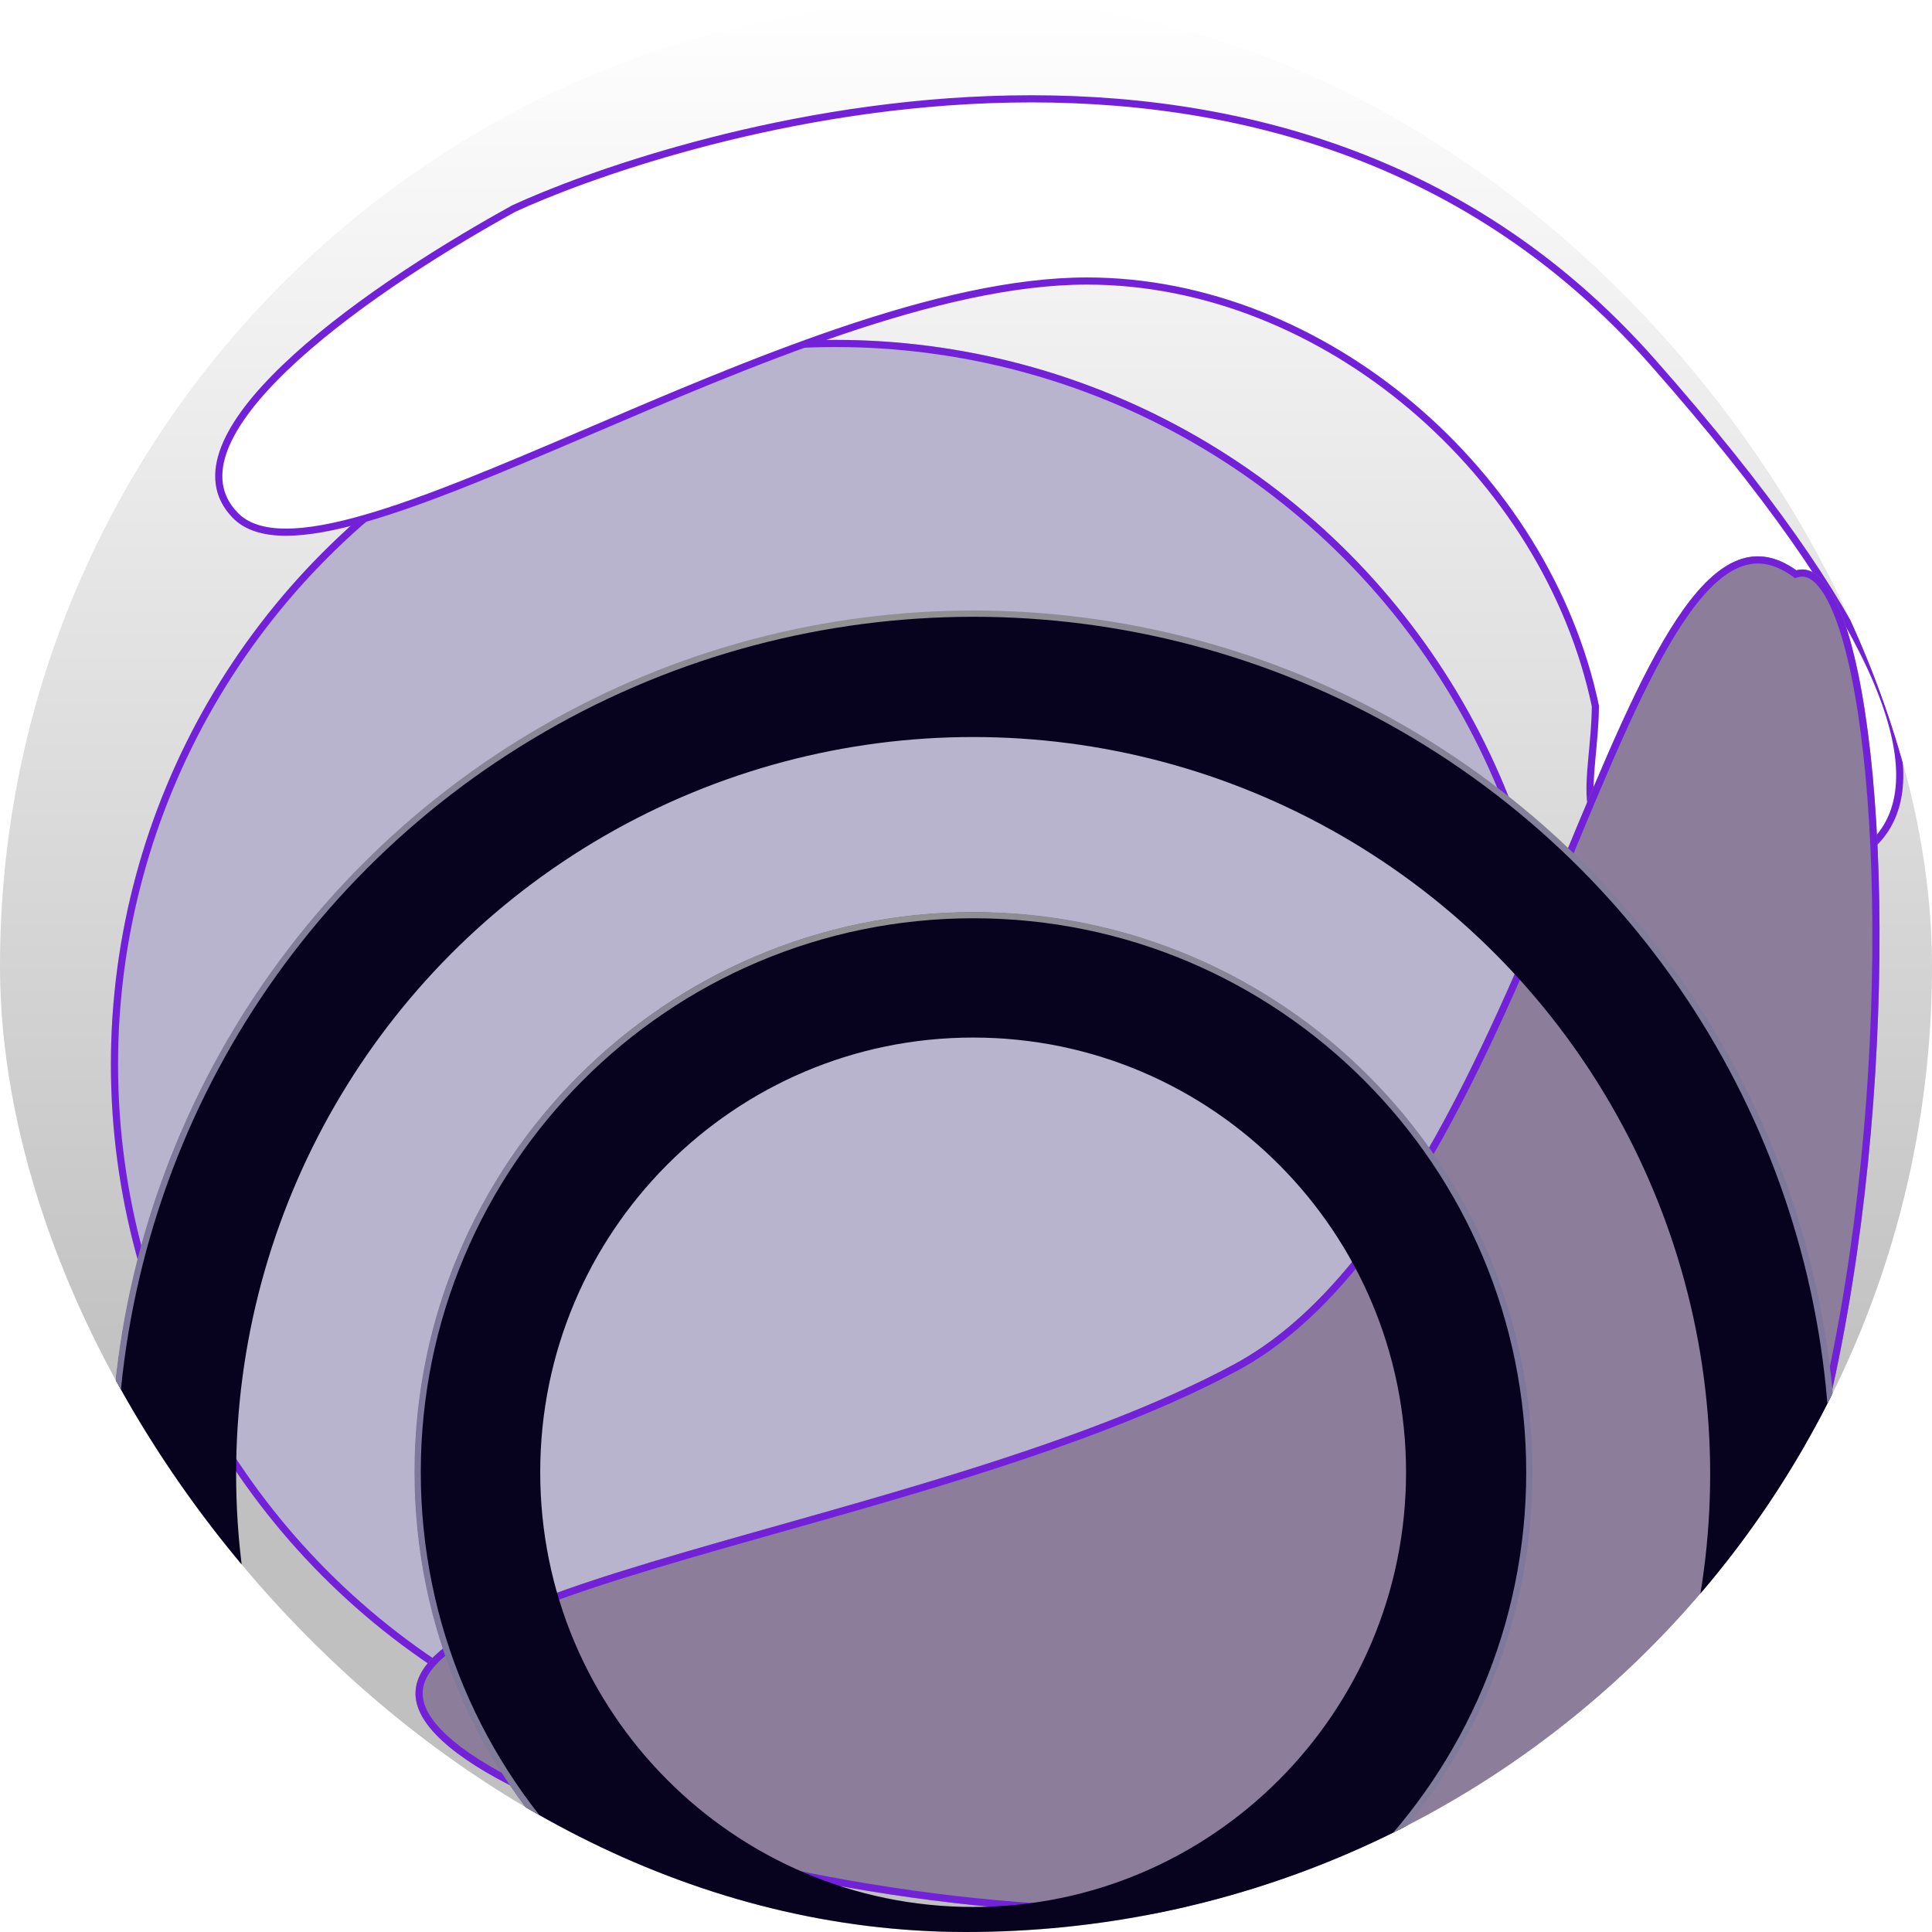 <svg width="1082" height="1082" viewBox="0 0 1082 1082" fill="none" xmlns="http://www.w3.org/2000/svg">
<g clip-path="url(#clip0_84_2)">
<rect width="1082" height="1082" rx="541" fill="url(#paint0_linear_84_2)"/>
<g clip-path="url(#clip1_84_2)">
<g filter="url(#filter0_f_84_2)">
<circle cx="467.854" cy="596.101" r="405.75" fill="#B8B4CD"/>
<circle cx="467.854" cy="596.101" r="403.746" stroke="#7321D8" stroke-width="4.007"/>
</g>
<g filter="url(#filter1_f_84_2)">
<path d="M131.612 288.459C90.831 246.04 194.987 167.971 287.753 116.783C362.325 82.311 711.266 -40.1 925.581 202.833C1186.51 498.601 1014.48 507.089 925.581 483.312C876.487 470.181 893.143 438.297 893.476 395.373C866.039 265.224 741.467 157.384 608.73 157.384C442.807 157.384 182.588 341.483 131.612 288.459Z" fill="white"/>
<path d="M131.612 288.459C90.831 246.04 194.987 167.971 287.753 116.783C362.325 82.311 711.266 -40.1 925.581 202.833C1186.51 498.601 1014.48 507.089 925.581 483.312C876.487 470.181 893.143 438.297 893.476 395.373C866.039 265.224 741.467 157.384 608.73 157.384C442.807 157.384 182.588 341.483 131.612 288.459Z" stroke="#7321D8" stroke-width="4.007"/>
</g>
<g filter="url(#filter2_f_84_2)">
<path d="M1006.02 319.394C1083.41 297.585 1087.63 1033.06 835.462 1033.06C664.85 1124.68 275.956 1034.95 236.075 960.685C196.195 886.422 520.431 855.757 691.043 764.135C861.656 672.513 907.66 249.228 1006.02 319.394Z" fill="#8C7E9B"/>
<path d="M940.971 347.509C951.319 331.972 961.595 321.222 972.08 316.422C977.28 314.041 982.526 313.126 987.899 313.806C993.284 314.488 998.92 316.788 1004.86 321.025L1005.64 321.583L1006.57 321.323C1010.52 320.208 1014.36 321.404 1018.22 325.237C1022.15 329.136 1025.91 335.616 1029.39 344.526C1036.32 362.307 1041.83 389.045 1045.49 421.926C1052.81 487.64 1052.72 577.378 1042.33 667.822C1031.95 758.287 1011.29 849.283 977.581 917.599C943.841 985.973 897.345 1031.06 835.462 1031.06L834.958 1031.06L834.514 1031.3C792.226 1054.01 736.26 1065.55 675.331 1068.85C614.43 1072.15 548.725 1067.22 487.069 1057.1C425.41 1046.99 367.867 1031.7 323.289 1014.34C300.998 1005.66 281.996 996.472 267.356 987.182C252.667 977.86 242.58 968.562 237.841 959.737C235.493 955.365 234.536 951.255 234.74 947.35C234.943 943.443 236.317 939.602 238.847 935.782C243.951 928.078 253.654 920.623 267.295 913.294C294.535 898.66 336.456 885.053 385.185 870.843C482.42 842.49 606.443 811.841 691.991 765.901C735.14 742.729 770.236 698.702 800.138 647.129C830.057 595.525 854.924 536.094 877.477 481.863C900.074 427.527 920.294 378.555 940.971 347.509Z" stroke="#7321D8" stroke-width="4.007"/>
</g>
</g>
<circle cx="544.996" cy="825.526" r="447.828" stroke="#07031F" stroke-width="70.13"/>
<circle cx="545.218" cy="825.219" r="481.553" stroke="url(#paint1_linear_84_2)" stroke-width="3.518"/>
<path d="M544.992 546.009C698.153 546.009 822.505 670.599 822.505 824.525C822.505 978.45 698.152 1103.04 544.992 1103.04C391.832 1103.04 267.479 978.45 267.479 824.525C267.479 670.599 391.832 546.009 544.992 546.009Z" stroke="#07031F" stroke-width="70.13"/>
<path d="M545.201 512.508C717.126 512.508 856.505 652.194 856.505 824.514C856.505 996.835 717.126 1136.52 545.201 1136.52C373.277 1136.52 233.897 996.835 233.897 824.514C233.898 652.194 373.277 512.508 545.201 512.508Z" stroke="url(#paint2_linear_84_2)" stroke-width="3.518"/>
</g>
<defs>
<filter id="filter0_f_84_2" x="-66.133" y="62.114" width="1067.97" height="1067.97" filterUnits="userSpaceOnUse" color-interpolation-filters="sRGB">
<feFlood flood-opacity="0" result="BackgroundImageFix"/>
<feBlend mode="normal" in="SourceGraphic" in2="BackgroundImageFix" result="shape"/>
<feGaussianBlur stdDeviation="64.118" result="effect1_foregroundBlur_84_2"/>
</filter>
<filter id="filter1_f_84_2" x="-27.766" y="-94.929" width="1241.98" height="736.877" filterUnits="userSpaceOnUse" color-interpolation-filters="sRGB">
<feFlood flood-opacity="0" result="BackgroundImageFix"/>
<feBlend mode="normal" in="SourceGraphic" in2="BackgroundImageFix" result="shape"/>
<feGaussianBlur stdDeviation="74.137" result="effect1_foregroundBlur_84_2"/>
</filter>
<filter id="filter2_f_84_2" x="76.333" y="155.208" width="1132.65" height="1073.04" filterUnits="userSpaceOnUse" color-interpolation-filters="sRGB">
<feFlood flood-opacity="0" result="BackgroundImageFix"/>
<feBlend mode="normal" in="SourceGraphic" in2="BackgroundImageFix" result="shape"/>
<feGaussianBlur stdDeviation="78.188" result="effect1_foregroundBlur_84_2"/>
</filter>
<linearGradient id="paint0_linear_84_2" x1="541" y1="0" x2="541" y2="1082" gradientUnits="userSpaceOnUse">
<stop stop-color="white"/>
<stop offset="0.726" stop-color="#C0C0C0"/>
<stop offset="1" stop-color="#C0C0C0"/>
</linearGradient>
<linearGradient id="paint1_linear_84_2" x1="1028.53" y1="825.219" x2="61.906" y2="825.219" gradientUnits="userSpaceOnUse">
<stop stop-color="#7D789C"/>
<stop offset="0.567" stop-color="#929292"/>
<stop offset="1" stop-color="#7D789C"/>
</linearGradient>
<linearGradient id="paint2_linear_84_2" x1="858.263" y1="824.515" x2="232.139" y2="824.515" gradientUnits="userSpaceOnUse">
<stop stop-color="#7D789C"/>
<stop offset="0.567" stop-color="#929292"/>
<stop offset="1" stop-color="#7D789C"/>
</linearGradient>
<clipPath id="clip0_84_2">
<rect width="1082" height="1082" rx="541" fill="white"/>
</clipPath>
<clipPath id="clip1_84_2">
<rect width="1082" height="1082" rx="541" fill="white"/>
</clipPath>
</defs>
</svg>
